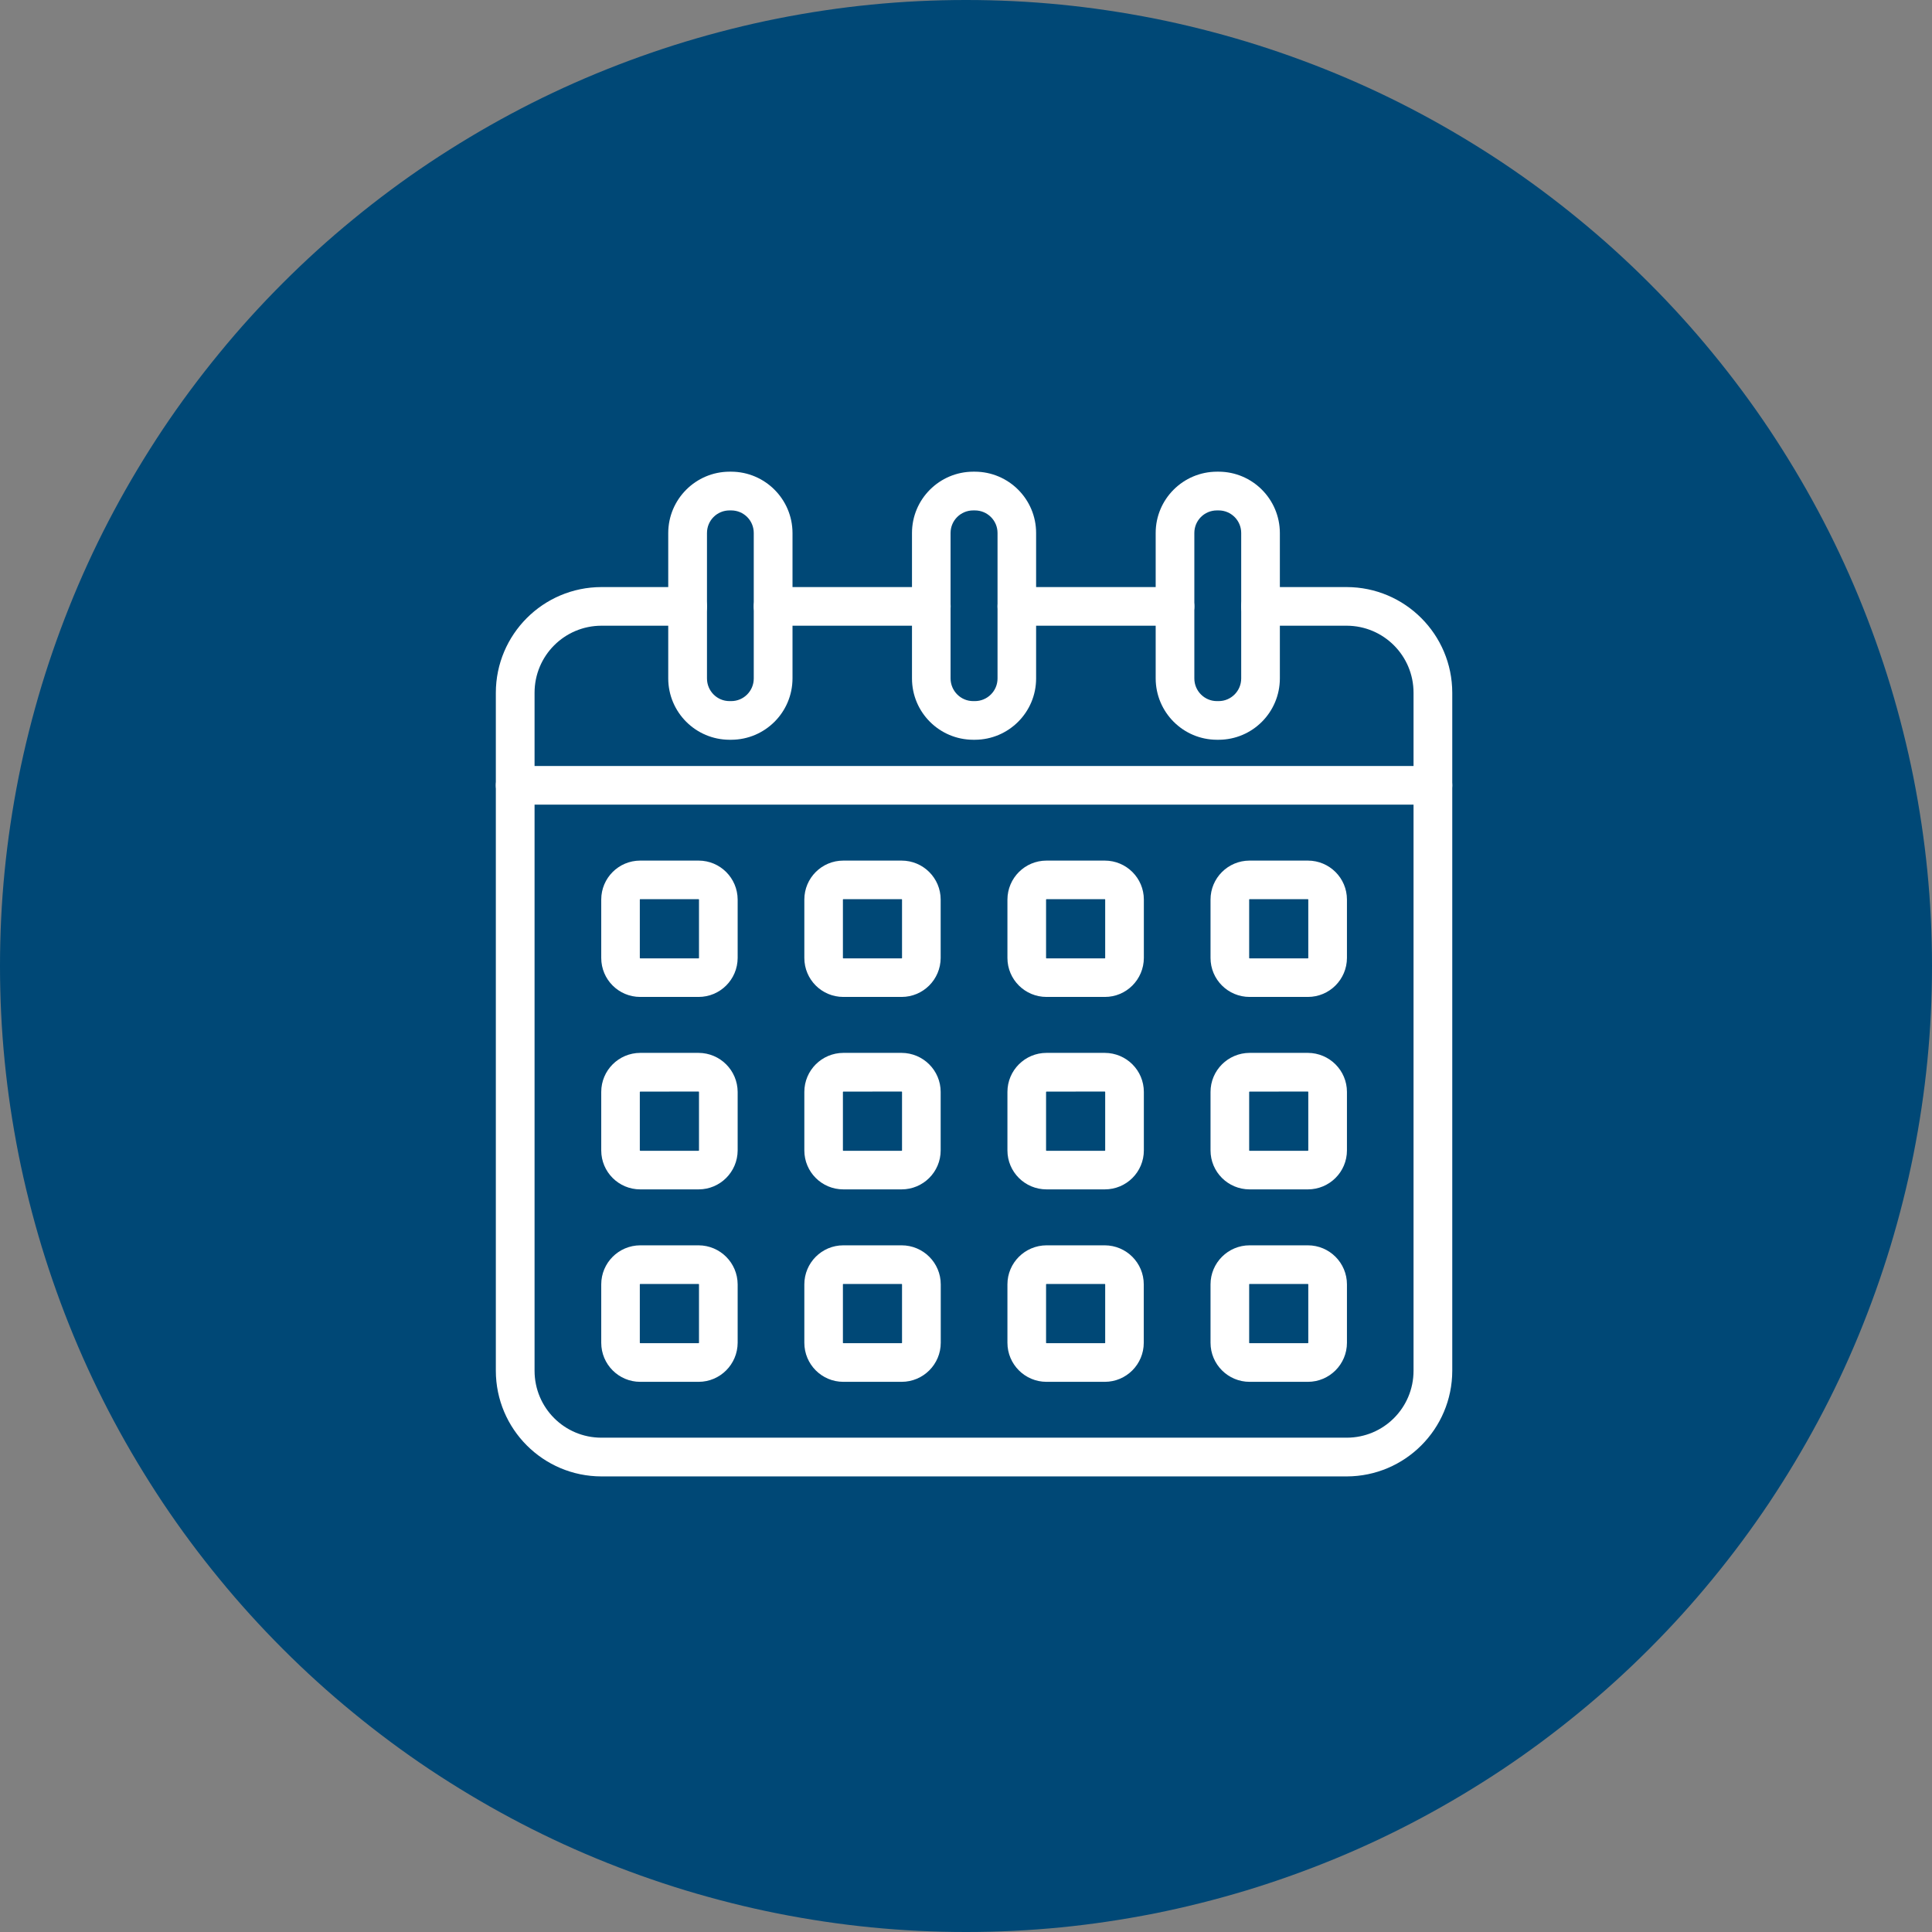 <?xml version="1.0" encoding="UTF-8"?>
<svg xmlns="http://www.w3.org/2000/svg" xmlns:xlink="http://www.w3.org/1999/xlink" width="120" zoomAndPan="magnify" viewBox="0 0 90 90" height="120" preserveAspectRatio="xMidYMid meet" version="1.0">
  <rect x="0" y="0" width="90" height="90" fill="#808080" stroke="none"/>
  <path fill="#004876" d="M 45 0 C 46.473 0 47.945 0.07 49.41 0.215 C 50.879 0.359 52.332 0.578 53.777 0.863 C 55.223 1.152 56.652 1.512 58.062 1.938 C 59.473 2.367 60.859 2.863 62.223 3.426 C 63.582 3.988 64.914 4.617 66.211 5.312 C 67.512 6.008 68.773 6.766 70 7.582 C 71.227 8.402 72.41 9.281 73.547 10.215 C 74.688 11.148 75.777 12.137 76.82 13.18 C 77.863 14.223 78.852 15.312 79.785 16.453 C 80.719 17.59 81.598 18.773 82.418 20 C 83.234 21.227 83.992 22.488 84.688 23.789 C 85.383 25.086 86.012 26.418 86.574 27.777 C 87.137 29.141 87.633 30.527 88.062 31.938 C 88.488 33.348 88.848 34.777 89.137 36.223 C 89.422 37.668 89.641 39.121 89.785 40.59 C 89.93 42.055 90 43.527 90 45 C 90 46.473 89.93 47.945 89.785 49.41 C 89.641 50.879 89.422 52.332 89.137 53.777 C 88.848 55.223 88.488 56.652 88.062 58.062 C 87.633 59.473 87.137 60.859 86.574 62.223 C 86.012 63.582 85.383 64.914 84.688 66.211 C 83.992 67.512 83.234 68.773 82.418 70 C 81.598 71.227 80.719 72.41 79.785 73.547 C 78.852 74.688 77.863 75.777 76.82 76.82 C 75.777 77.863 74.688 78.852 73.547 79.785 C 72.41 80.719 71.227 81.598 70 82.418 C 68.773 83.234 67.512 83.992 66.211 84.688 C 64.914 85.383 63.582 86.012 62.223 86.574 C 60.859 87.137 59.473 87.633 58.062 88.062 C 56.652 88.488 55.223 88.848 53.777 89.137 C 52.332 89.422 50.879 89.641 49.41 89.785 C 47.945 89.93 46.473 90 45 90 C 43.527 90 42.055 89.93 40.59 89.785 C 39.121 89.641 37.668 89.422 36.223 89.137 C 34.777 88.848 33.348 88.488 31.938 88.062 C 30.527 87.633 29.141 87.137 27.777 86.574 C 26.418 86.012 25.086 85.383 23.789 84.688 C 22.488 83.992 21.227 83.234 20 82.418 C 18.773 81.598 17.59 80.719 16.453 79.785 C 15.312 78.852 14.223 77.863 13.18 76.82 C 12.137 75.777 11.148 74.688 10.215 73.547 C 9.281 72.41 8.402 71.227 7.582 70 C 6.766 68.773 6.008 67.512 5.312 66.211 C 4.617 64.914 3.988 63.582 3.426 62.223 C 2.863 60.859 2.367 59.473 1.938 58.062 C 1.512 56.652 1.152 55.223 0.863 53.777 C 0.578 52.332 0.359 50.879 0.215 49.41 C 0.07 47.945 0 46.473 0 45 C 0 43.527 0.07 42.055 0.215 40.59 C 0.359 39.121 0.578 37.668 0.863 36.223 C 1.152 34.777 1.512 33.348 1.938 31.938 C 2.367 30.527 2.863 29.141 3.426 27.777 C 3.988 26.418 4.617 25.086 5.312 23.789 C 6.008 22.488 6.766 21.227 7.582 20 C 8.402 18.773 9.281 17.59 10.215 16.453 C 11.148 15.312 12.137 14.223 13.18 13.18 C 14.223 12.137 15.312 11.148 16.453 10.215 C 17.59 9.281 18.773 8.402 20 7.582 C 21.227 6.766 22.488 6.008 23.789 5.312 C 25.086 4.617 26.418 3.988 27.777 3.426 C 29.141 2.863 30.527 2.367 31.938 1.938 C 33.348 1.512 34.777 1.152 36.223 0.863 C 37.668 0.578 39.121 0.359 40.59 0.215 C 42.055 0.07 43.527 0 45 0 Z M 45 0 " fill-opacity="1" fill-rule="nonzero"></path>
  <path fill="#ffffff" d="M 43.383 29.148 L 36.016 29.148 C 35.52 29.148 35.113 28.746 35.113 28.246 C 35.113 27.75 35.52 27.348 36.016 27.348 L 43.383 27.348 C 43.883 27.348 44.285 27.75 44.285 28.246 C 44.285 28.746 43.883 29.148 43.383 29.148 Z M 43.383 29.148 " fill-opacity="1" fill-rule="nonzero"></path>
  <path fill="#ffffff" d="M 62.734 68.777 L 28.016 68.777 C 25.301 68.773 23.102 66.57 23.098 63.855 L 23.098 32.27 C 23.102 29.555 25.301 27.352 28.016 27.348 L 32.031 27.348 C 32.527 27.348 32.934 27.754 32.934 28.25 C 32.934 28.746 32.527 29.148 32.031 29.148 L 28.016 29.148 C 26.293 29.152 24.902 30.547 24.902 32.27 L 24.902 63.855 C 24.902 65.578 26.293 66.973 28.016 66.973 L 62.734 66.973 C 64.457 66.973 65.848 65.578 65.848 63.855 L 65.848 32.27 C 65.848 30.547 64.457 29.152 62.734 29.148 L 58.719 29.148 C 58.223 29.148 57.816 28.746 57.816 28.25 C 57.816 27.754 58.223 27.348 58.719 27.348 L 62.734 27.348 C 65.449 27.352 67.648 29.555 67.652 32.27 L 67.652 63.855 C 67.648 66.57 65.449 68.773 62.734 68.777 Z M 62.734 68.777 " fill-opacity="1" fill-rule="nonzero"></path>
  <path fill="#ffffff" d="M 54.738 29.148 L 47.367 29.148 C 46.871 29.148 46.469 28.746 46.469 28.246 C 46.469 27.75 46.871 27.348 47.367 27.348 L 54.738 27.348 C 55.234 27.348 55.637 27.75 55.637 28.246 C 55.637 28.746 55.234 29.148 54.738 29.148 Z M 54.738 29.148 " fill-opacity="1" fill-rule="nonzero"></path>
  <path fill="#ffffff" d="M 32.543 46.441 L 29.824 46.441 C 28.82 46.441 28.008 45.629 28.008 44.625 L 28.008 41.906 C 28.008 40.902 28.82 40.09 29.824 40.09 L 32.543 40.09 C 33.547 40.09 34.359 40.902 34.363 41.906 L 34.363 44.629 L 34.363 44.625 C 34.359 45.629 33.547 46.441 32.543 46.441 Z M 29.824 41.887 C 29.816 41.887 29.809 41.895 29.805 41.906 L 29.805 44.629 L 29.805 44.625 C 29.809 44.637 29.816 44.645 29.824 44.645 L 32.543 44.645 C 32.551 44.645 32.562 44.637 32.562 44.625 L 32.562 41.906 C 32.562 41.895 32.551 41.887 32.543 41.887 Z M 29.824 41.887 " fill-opacity="1" fill-rule="nonzero"></path>
  <path fill="#ffffff" d="M 42 46.441 L 39.285 46.441 C 38.281 46.441 37.469 45.629 37.469 44.625 L 37.469 41.906 C 37.469 40.902 38.281 40.09 39.285 40.09 L 42 40.09 C 43.004 40.09 43.82 40.902 43.82 41.906 L 43.82 44.629 L 43.82 44.625 C 43.816 45.629 43.004 46.441 42 46.441 Z M 39.285 41.887 C 39.273 41.887 39.266 41.895 39.266 41.906 L 39.266 44.629 L 39.266 44.625 C 39.266 44.637 39.273 44.645 39.285 44.645 L 42 44.645 C 42.012 44.645 42.02 44.637 42.02 44.625 L 42.02 41.906 C 42.02 41.895 42.012 41.887 42 41.887 Z M 39.285 41.887 " fill-opacity="1" fill-rule="nonzero"></path>
  <path fill="#ffffff" d="M 51.465 46.441 L 48.75 46.441 C 47.746 46.441 46.93 45.629 46.93 44.625 L 46.93 41.906 C 46.934 40.902 47.746 40.09 48.75 40.09 L 51.465 40.09 C 52.469 40.09 53.285 40.902 53.285 41.906 L 53.285 44.629 L 53.285 44.625 C 53.281 45.629 52.469 46.445 51.465 46.441 Z M 48.75 41.887 C 48.738 41.887 48.734 41.895 48.73 41.906 L 48.73 44.629 L 48.73 44.625 C 48.734 44.637 48.738 44.645 48.75 44.645 L 51.465 44.645 C 51.477 44.645 51.484 44.637 51.484 44.625 L 51.484 41.906 C 51.484 41.895 51.477 41.887 51.465 41.887 Z M 48.75 41.887 " fill-opacity="1" fill-rule="nonzero"></path>
  <path fill="#ffffff" d="M 60.926 46.441 L 58.211 46.441 C 57.207 46.441 56.391 45.629 56.391 44.625 L 56.391 41.906 C 56.391 40.902 57.207 40.09 58.211 40.09 L 60.926 40.09 C 61.93 40.09 62.746 40.902 62.746 41.906 L 62.746 44.629 L 62.746 44.625 C 62.742 45.629 61.93 46.441 60.926 46.441 Z M 58.211 41.887 C 58.199 41.887 58.191 41.895 58.191 41.906 L 58.191 44.629 L 58.191 44.625 C 58.191 44.637 58.199 44.645 58.211 44.645 L 60.926 44.645 C 60.938 44.645 60.941 44.637 60.945 44.625 L 60.945 41.906 C 60.941 41.895 60.938 41.887 60.926 41.887 Z M 58.211 41.887 " fill-opacity="1" fill-rule="nonzero"></path>
  <path fill="#ffffff" d="M 32.543 55.406 L 29.824 55.406 C 28.82 55.406 28.008 54.594 28.008 53.59 L 28.008 50.867 C 28.008 49.863 28.82 49.051 29.824 49.047 L 32.543 49.047 C 33.547 49.051 34.359 49.863 34.363 50.867 L 34.363 53.59 C 34.359 54.594 33.547 55.406 32.543 55.406 Z M 29.824 50.852 C 29.816 50.852 29.809 50.863 29.805 50.871 L 29.805 53.59 C 29.809 53.598 29.816 53.605 29.824 53.609 L 32.543 53.609 C 32.551 53.605 32.562 53.598 32.562 53.59 L 32.562 50.867 C 32.562 50.859 32.551 50.852 32.543 50.848 Z M 29.824 50.852 " fill-opacity="1" fill-rule="nonzero"></path>
  <path fill="#ffffff" d="M 42 55.406 L 39.285 55.406 C 38.281 55.406 37.469 54.594 37.469 53.59 L 37.469 50.867 C 37.469 49.863 38.281 49.051 39.285 49.047 L 42 49.047 C 43.004 49.051 43.82 49.863 43.82 50.867 L 43.82 53.59 C 43.82 54.594 43.004 55.406 42 55.406 Z M 39.285 50.852 C 39.273 50.852 39.266 50.863 39.266 50.871 L 39.266 53.59 C 39.266 53.598 39.273 53.605 39.285 53.609 L 42 53.609 C 42.012 53.605 42.02 53.598 42.02 53.59 L 42.02 50.867 C 42.02 50.859 42.012 50.852 42 50.848 Z M 39.285 50.852 " fill-opacity="1" fill-rule="nonzero"></path>
  <path fill="#ffffff" d="M 51.465 55.406 L 48.75 55.406 C 47.746 55.406 46.93 54.594 46.93 53.59 L 46.93 50.867 C 46.93 49.863 47.746 49.047 48.75 49.047 L 51.465 49.047 C 52.473 49.051 53.285 49.863 53.285 50.867 L 53.285 53.59 C 53.285 54.594 52.473 55.406 51.465 55.406 Z M 48.75 50.852 C 48.738 50.852 48.73 50.863 48.73 50.871 L 48.73 53.59 C 48.73 53.598 48.738 53.605 48.75 53.609 L 51.465 53.609 C 51.477 53.605 51.48 53.598 51.484 53.59 L 51.484 50.867 C 51.48 50.859 51.477 50.852 51.465 50.848 Z M 48.75 50.852 " fill-opacity="1" fill-rule="nonzero"></path>
  <path fill="#ffffff" d="M 60.926 55.406 L 58.211 55.406 C 57.207 55.406 56.391 54.594 56.391 53.59 L 56.391 50.867 C 56.391 49.863 57.207 49.051 58.211 49.047 L 60.926 49.047 C 61.93 49.051 62.746 49.863 62.746 50.867 L 62.746 53.59 C 62.746 54.594 61.93 55.406 60.926 55.406 Z M 58.211 50.852 C 58.199 50.852 58.191 50.863 58.191 50.871 L 58.191 53.59 C 58.191 53.598 58.199 53.605 58.211 53.609 L 60.926 53.609 C 60.938 53.605 60.941 53.598 60.945 53.59 L 60.945 50.867 C 60.941 50.859 60.938 50.852 60.926 50.848 Z M 58.211 50.852 " fill-opacity="1" fill-rule="nonzero"></path>
  <path fill="#ffffff" d="M 32.543 64.371 L 29.824 64.371 C 28.82 64.371 28.008 63.555 28.008 62.551 L 28.008 59.832 C 28.008 58.828 28.82 58.016 29.824 58.012 L 32.543 58.012 C 33.547 58.016 34.359 58.828 34.363 59.832 L 34.363 62.551 C 34.359 63.555 33.547 64.371 32.543 64.371 Z M 29.824 59.812 C 29.816 59.812 29.809 59.82 29.805 59.832 L 29.805 62.551 C 29.809 62.562 29.816 62.57 29.824 62.57 L 32.543 62.57 C 32.551 62.57 32.562 62.562 32.562 62.551 L 32.562 59.832 C 32.562 59.82 32.551 59.812 32.543 59.812 Z M 29.824 59.812 " fill-opacity="1" fill-rule="nonzero"></path>
  <path fill="#ffffff" d="M 42 64.371 L 39.285 64.371 C 38.281 64.371 37.469 63.555 37.469 62.551 L 37.469 59.832 C 37.469 58.828 38.281 58.012 39.285 58.012 L 42 58.012 C 43.008 58.012 43.824 58.828 43.824 59.832 L 43.824 62.551 C 43.824 63.555 43.008 64.371 42 64.371 Z M 39.285 59.812 C 39.273 59.812 39.266 59.82 39.266 59.832 L 39.266 62.551 C 39.266 62.562 39.273 62.57 39.285 62.57 L 42 62.57 C 42.012 62.57 42.02 62.562 42.02 62.551 L 42.02 59.832 C 42.02 59.82 42.012 59.812 42 59.812 Z M 39.285 59.812 " fill-opacity="1" fill-rule="nonzero"></path>
  <path fill="#ffffff" d="M 51.465 64.371 L 48.75 64.371 C 47.746 64.371 46.93 63.555 46.93 62.551 L 46.93 59.832 C 46.93 58.828 47.746 58.016 48.75 58.012 L 51.465 58.012 C 52.469 58.016 53.281 58.828 53.281 59.832 L 53.281 62.551 C 53.281 63.555 52.469 64.371 51.465 64.371 Z M 48.75 59.812 C 48.738 59.812 48.734 59.82 48.73 59.832 L 48.73 62.551 C 48.734 62.562 48.738 62.57 48.75 62.57 L 51.465 62.57 C 51.477 62.57 51.484 62.562 51.484 62.551 L 51.484 59.832 C 51.484 59.82 51.477 59.812 51.465 59.812 Z M 48.75 59.812 " fill-opacity="1" fill-rule="nonzero"></path>
  <path fill="#ffffff" d="M 60.926 64.371 L 58.211 64.371 C 57.207 64.371 56.391 63.555 56.391 62.551 L 56.391 59.832 C 56.391 58.828 57.207 58.012 58.211 58.012 L 60.926 58.012 C 61.93 58.012 62.746 58.828 62.746 59.832 L 62.746 62.551 C 62.746 63.555 61.93 64.371 60.926 64.371 Z M 58.211 59.812 C 58.199 59.812 58.191 59.82 58.191 59.832 L 58.191 62.551 C 58.191 62.562 58.199 62.57 58.211 62.57 L 60.926 62.57 C 60.938 62.57 60.941 62.562 60.945 62.551 L 60.945 59.832 C 60.941 59.82 60.938 59.812 60.926 59.812 Z M 58.211 59.812 " fill-opacity="1" fill-rule="nonzero"></path>
  <path fill="#ffffff" d="M 66.75 37.484 L 24 37.484 C 23.504 37.484 23.098 37.078 23.098 36.582 C 23.098 36.086 23.504 35.684 24 35.684 L 66.75 35.684 C 67.246 35.684 67.652 36.086 67.652 36.582 C 67.652 37.078 67.246 37.484 66.75 37.484 Z M 66.75 37.484 " fill-opacity="1" fill-rule="nonzero"></path>
  <path fill="#ffffff" d="M 34.062 34.461 L 33.984 34.461 C 32.41 34.457 31.133 33.184 31.129 31.605 L 31.129 24.828 C 31.133 23.254 32.41 21.977 33.984 21.973 L 34.062 21.973 C 35.637 21.977 36.914 23.254 36.918 24.828 L 36.918 31.605 C 36.914 33.184 35.637 34.457 34.062 34.461 Z M 33.984 23.777 C 33.402 23.777 32.934 24.246 32.934 24.828 L 32.934 31.605 C 32.934 32.188 33.402 32.66 33.984 32.66 L 34.062 32.66 C 34.645 32.66 35.113 32.188 35.113 31.605 L 35.113 24.828 C 35.113 24.246 34.645 23.777 34.062 23.777 Z M 33.984 23.777 " fill-opacity="1" fill-rule="nonzero"></path>
  <path fill="#ffffff" d="M 45.414 34.461 L 45.336 34.461 C 43.762 34.457 42.484 33.184 42.484 31.605 L 42.484 24.828 C 42.484 23.254 43.762 21.977 45.336 21.973 L 45.414 21.973 C 46.988 21.977 48.266 23.254 48.266 24.828 L 48.266 31.605 C 48.266 33.18 46.988 34.457 45.414 34.461 Z M 45.336 23.777 C 44.754 23.777 44.281 24.246 44.281 24.828 L 44.281 31.605 C 44.285 32.188 44.754 32.66 45.336 32.66 L 45.414 32.66 C 45.996 32.66 46.469 32.188 46.469 31.605 L 46.469 24.828 C 46.469 24.246 45.996 23.777 45.414 23.777 Z M 45.336 23.777 " fill-opacity="1" fill-rule="nonzero"></path>
  <path fill="#ffffff" d="M 56.77 34.461 L 56.688 34.461 C 55.113 34.457 53.84 33.18 53.836 31.605 L 53.836 24.828 C 53.836 23.254 55.113 21.977 56.688 21.973 L 56.77 21.973 C 58.344 21.977 59.617 23.254 59.621 24.828 L 59.621 31.605 C 59.617 33.184 58.344 34.457 56.77 34.461 Z M 56.688 23.777 C 56.105 23.777 55.637 24.246 55.637 24.828 L 55.637 31.605 C 55.637 32.188 56.109 32.66 56.688 32.66 L 56.77 32.66 C 57.348 32.66 57.82 32.188 57.82 31.605 L 57.82 24.828 C 57.82 24.246 57.348 23.777 56.77 23.777 Z M 56.688 23.777 " fill-opacity="1" fill-rule="nonzero"></path>
</svg>
